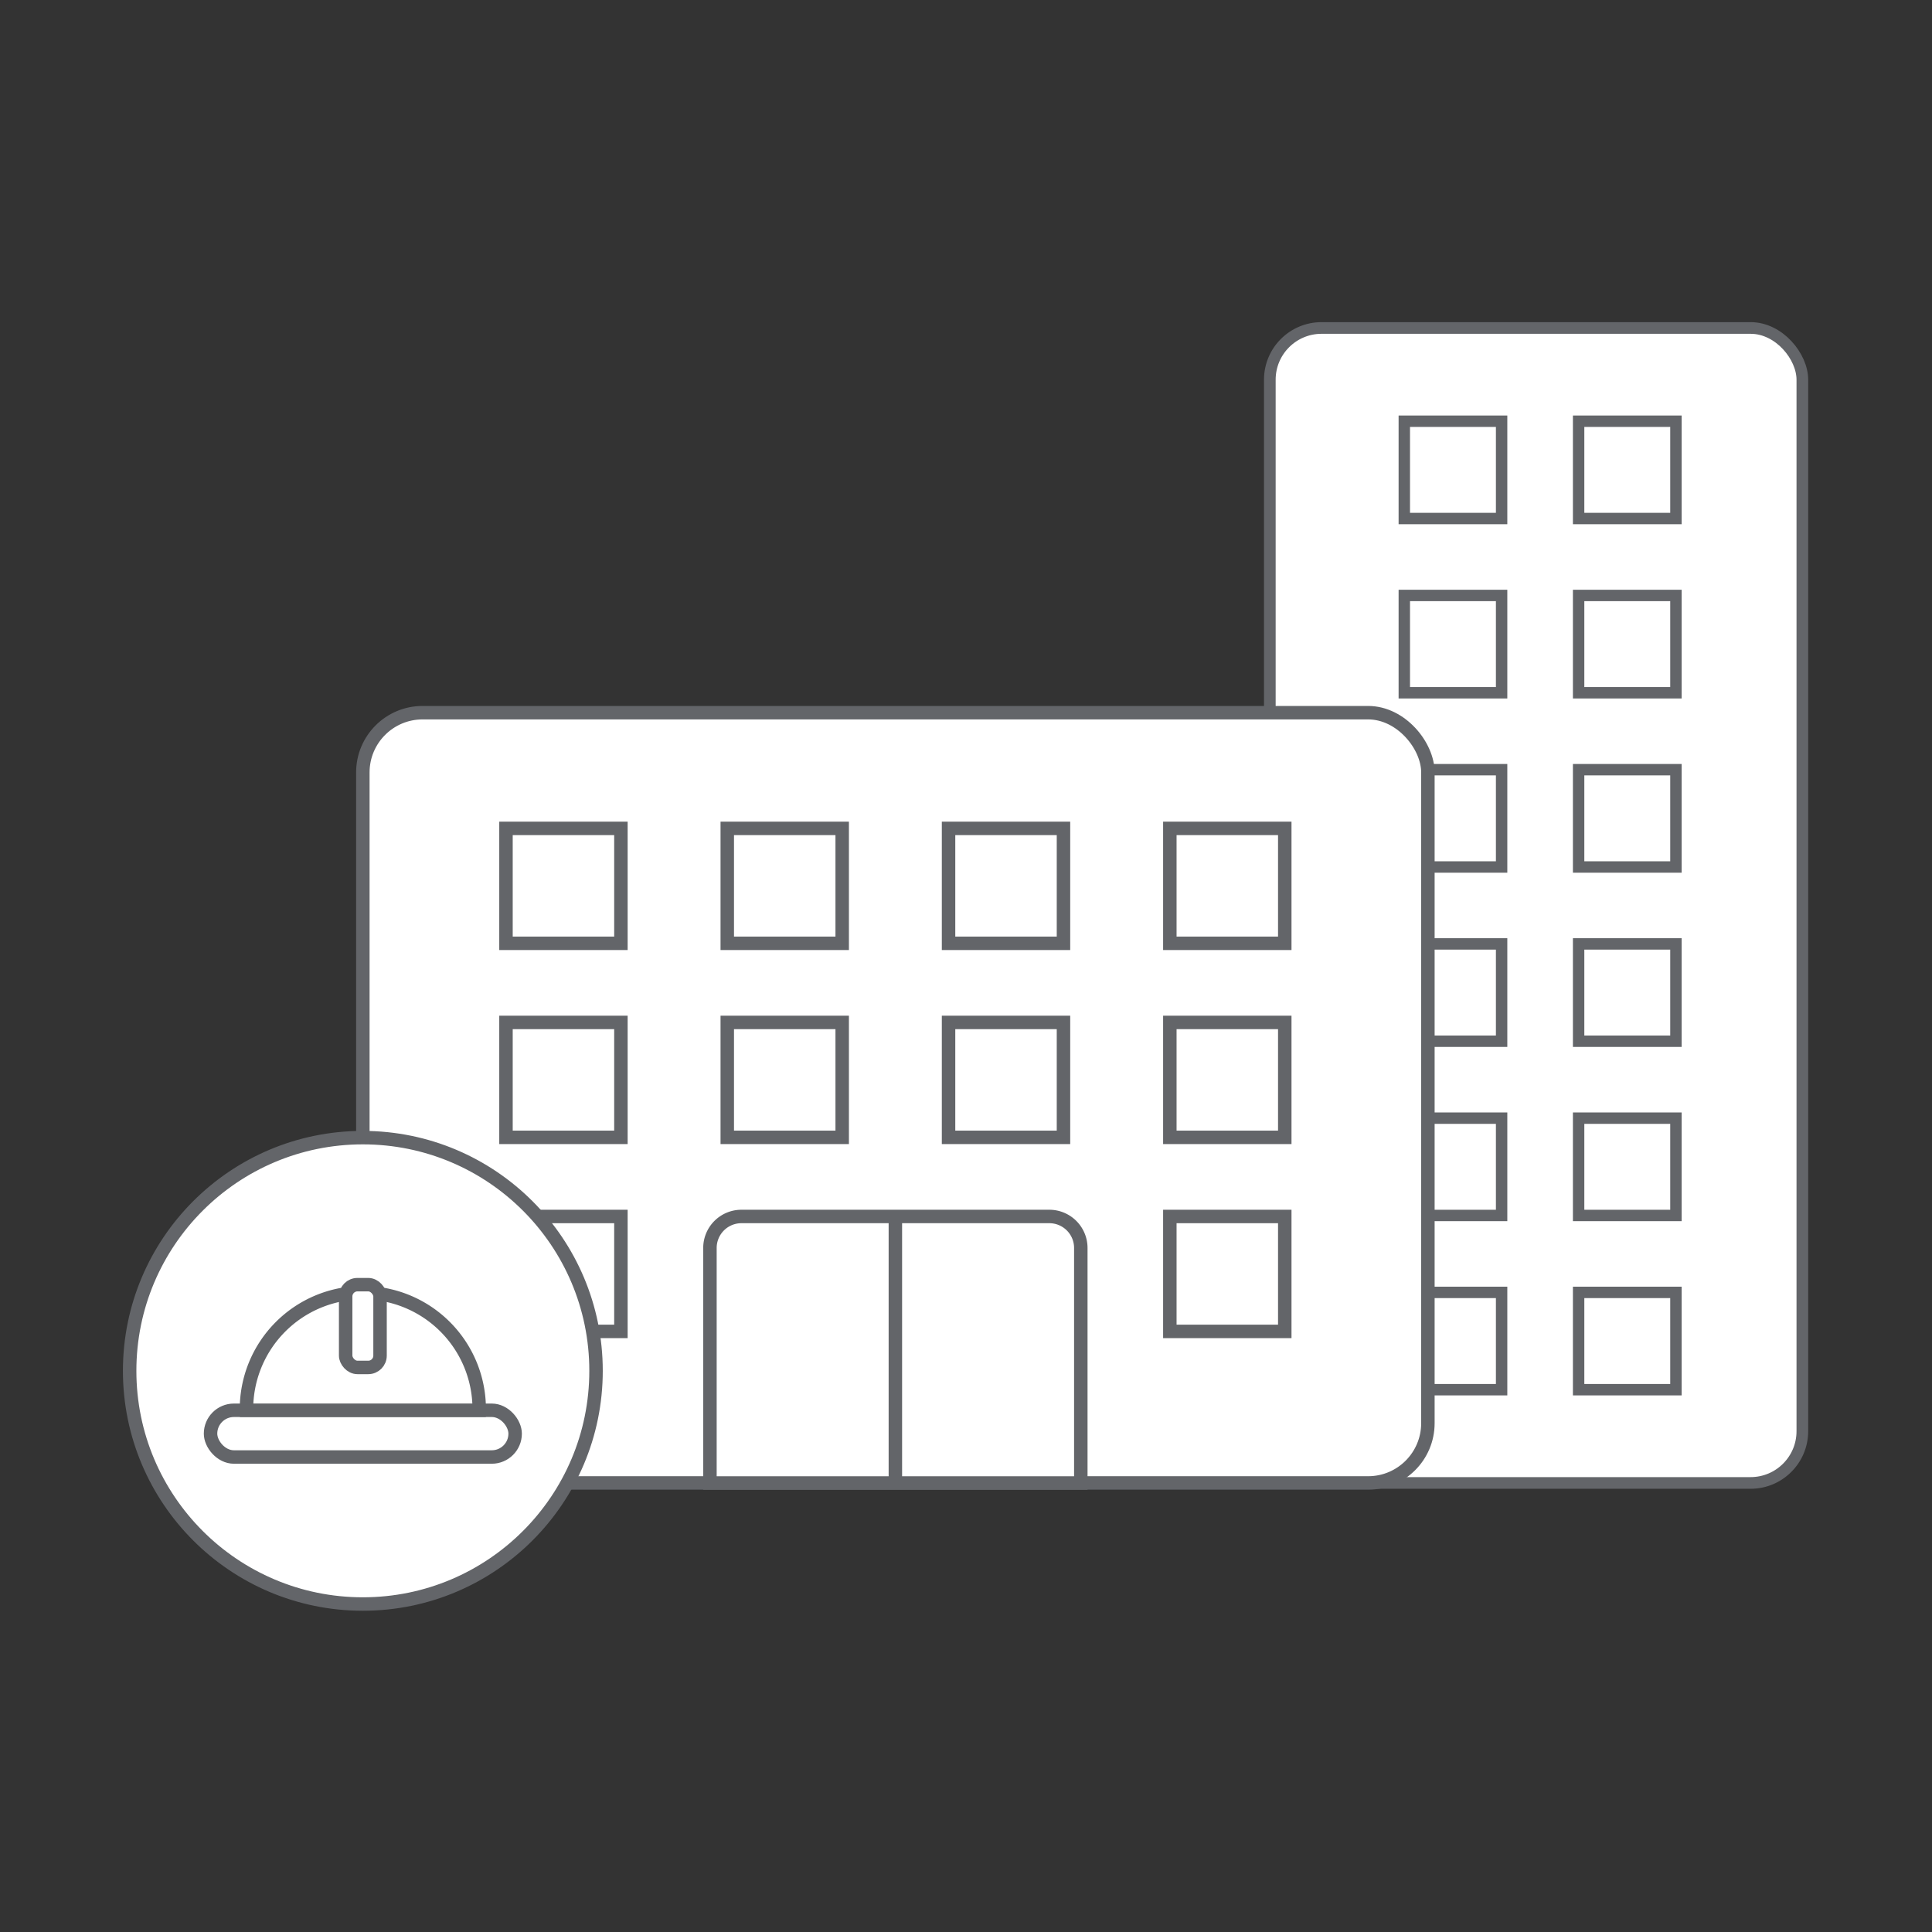 <svg xmlns="http://www.w3.org/2000/svg" viewBox="0 0 149.6 149.6"><rect x="0" y="0" width="149.6" height="149.6" fill="#333333" stroke="none"/><defs><style>.cls-1,.cls-2,.cls-3{fill:#fff;stroke:#636569;stroke-miterlimit:10;}.cls-1{stroke-width:0.903px;}.cls-2{stroke-width:0.883px;}.cls-3{stroke-width:1.042px;}</style></defs><g id="Layer_2" data-name="Layer 2"><rect class="cls-1" x="98.326" y="25.396" width="41.235" height="89.432" rx="4.006"/><rect class="cls-2" x="122.237" y="73.09" width="7.535" height="7.535"/><rect class="cls-2" x="122.237" y="86.582" width="7.535" height="7.535"/><rect class="cls-2" x="122.237" y="100.073" width="7.535" height="7.535"/><rect class="cls-2" x="122.237" y="59.599" width="7.535" height="7.535"/><rect class="cls-2" x="122.237" y="46.108" width="7.535" height="7.535"/><rect class="cls-2" x="122.237" y="32.616" width="7.535" height="7.535"/><rect class="cls-2" x="108.739" y="73.09" width="7.535" height="7.535"/><rect class="cls-2" x="108.739" y="86.582" width="7.535" height="7.535"/><rect class="cls-2" x="108.739" y="100.073" width="7.535" height="7.535"/><rect class="cls-2" x="108.739" y="59.599" width="7.535" height="7.535"/><rect class="cls-2" x="108.739" y="46.108" width="7.535" height="7.535"/><rect class="cls-2" x="108.739" y="32.616" width="7.535" height="7.535"/><rect class="cls-3" x="28.096" y="55.185" width="82.47" height="59.643" rx="4.627"/><path class="cls-3" d="M57.411,94.195H81.252a2.438,2.438,0,0,1,2.438,2.438v18.2a0,0,0,0,1,0,0H54.973a0,0,0,0,1,0,0v-18.2A2.438,2.438,0,0,1,57.411,94.195Z"/><line class="cls-3" x1="69.331" y1="94.195" x2="69.331" y2="114.828"/><rect class="cls-3" x="39.18" y="64.144" width="8.899" height="8.899"/><rect class="cls-3" x="56.314" y="64.144" width="8.899" height="8.899"/><rect class="cls-3" x="73.449" y="64.144" width="8.899" height="8.899"/><rect class="cls-3" x="90.584" y="64.144" width="8.899" height="8.899"/><rect class="cls-3" x="39.18" y="79.169" width="8.899" height="8.899"/><rect class="cls-3" x="56.314" y="79.169" width="8.899" height="8.899"/><rect class="cls-3" x="73.449" y="79.169" width="8.899" height="8.899"/><rect class="cls-3" x="90.584" y="79.169" width="8.899" height="8.899"/><rect class="cls-3" x="90.584" y="94.195" width="8.899" height="8.899"/><rect class="cls-3" x="39.18" y="94.195" width="8.899" height="8.899"/><circle class="cls-3" cx="28.096" cy="106.147" r="18.057"/><rect class="cls-3" x="16.303" y="109.202" width="23.586" height="3.618" rx="1.809"/><path class="cls-3" d="M37.106,109.2a9.01,9.01,0,1,0-18.019,0Z"/><rect class="cls-3" x="26.765" y="99.475" width="2.663" height="6.41" rx="0.915"/></g></svg>